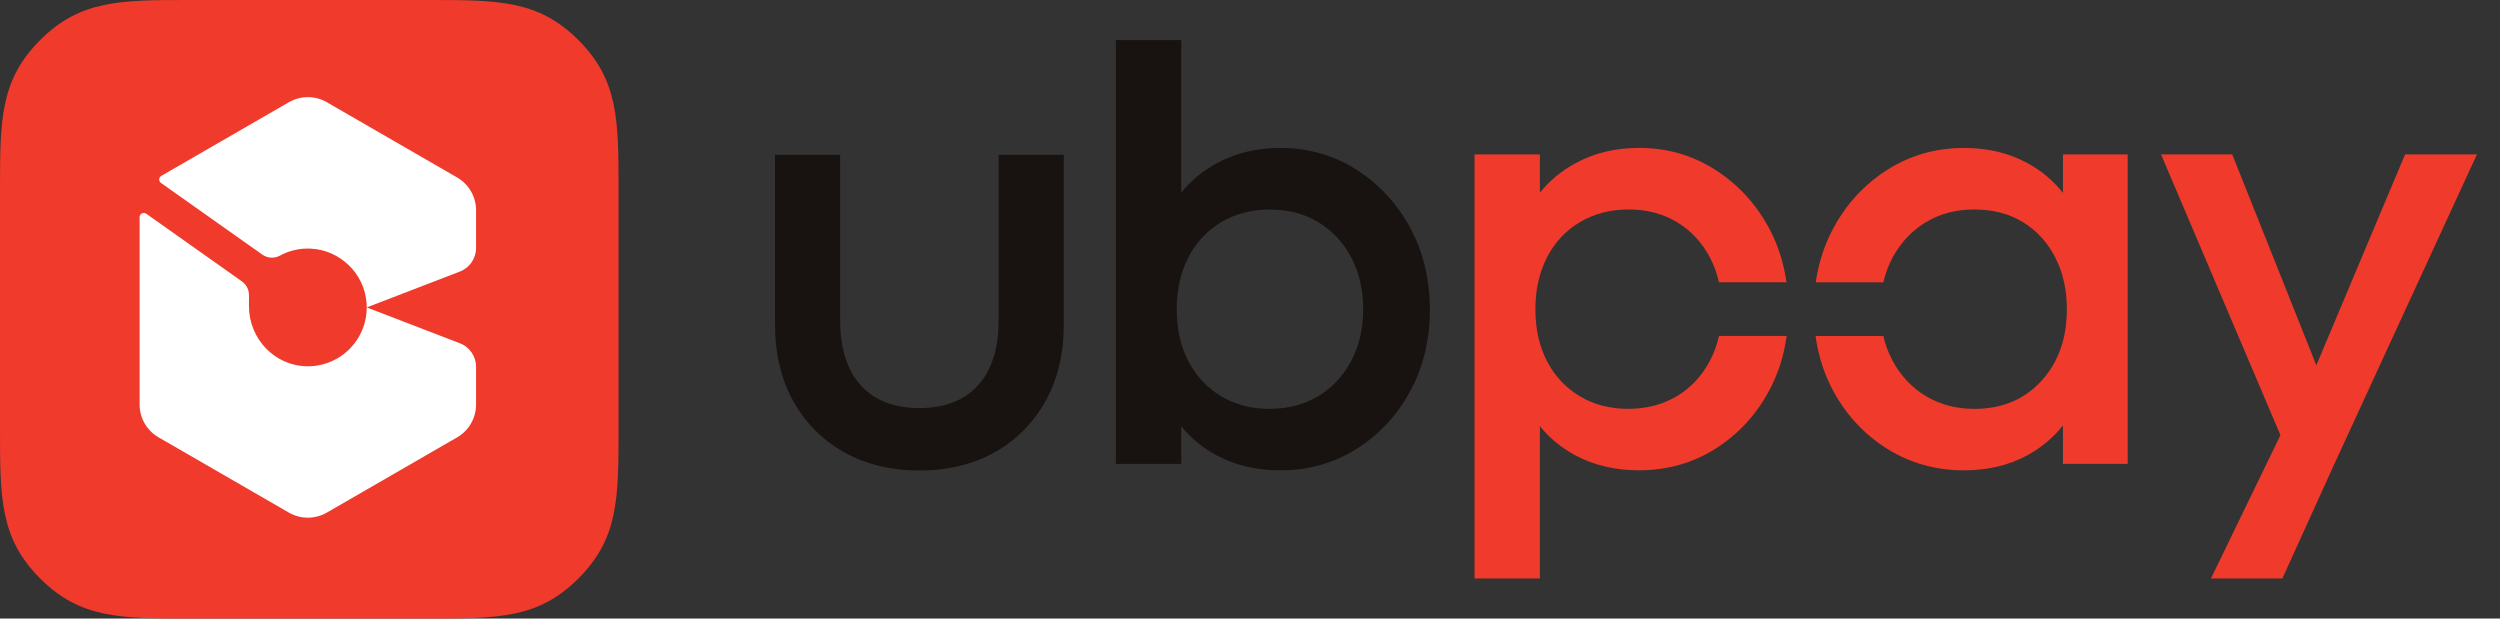 <svg width="97" height="24" viewBox="0 0 97 24" fill="none" xmlns="http://www.w3.org/2000/svg">
<rect x="0" y="0" width="97" height="24" fill="#333333" stroke="none"/>
<path d="M16.615 24C19.33 24 20.887 24 22.444 22.444C24 20.886 24 19.331 24 16.616V7.384C24 4.669 24 3.114 22.444 1.556C20.887 0 19.33 0 16.615 0H7.385C4.67 0 3.113 0 1.557 1.556C9.64932e-07 3.114 0 4.669 0 7.384V16.616C0 19.331 9.64932e-07 20.886 1.557 22.444C3.113 24 4.67 24 7.385 24H16.615Z" fill="#F03A2B"/>
<path d="M14.229 11.928L17.844 10.536C18.222 10.392 18.471 10.028 18.471 9.623V8.159C18.471 7.633 18.192 7.149 17.737 6.886L12.679 3.965C12.224 3.704 11.665 3.704 11.21 3.965L6.259 6.823C6.156 6.884 6.15 7.03 6.247 7.099L10.174 9.876C10.374 10.018 10.638 10.038 10.854 9.922C11.203 9.729 11.608 9.628 12.039 9.646C13.185 9.692 14.133 10.602 14.222 11.745C14.326 13.096 13.256 14.222 11.926 14.212C10.664 14.202 9.66 13.147 9.66 11.885V11.45C9.66 11.237 9.557 11.04 9.384 10.916L5.675 8.293C5.567 8.217 5.417 8.293 5.417 8.427V15.697C5.417 16.223 5.697 16.706 6.152 16.969L11.21 19.89C11.665 20.151 12.224 20.151 12.679 19.89L17.737 16.969C18.192 16.706 18.471 16.223 18.471 15.697V14.232C18.471 13.827 18.222 13.463 17.844 13.319L14.229 11.928Z" fill="white"/>
<path d="M38.748 6.005V12.433C38.748 13.508 38.483 14.353 37.958 14.94C37.427 15.532 36.658 15.833 35.673 15.833C34.687 15.833 33.919 15.532 33.389 14.94C32.863 14.353 32.597 13.508 32.597 12.433V6.005H30.071V12.597C30.071 13.723 30.31 14.722 30.781 15.567C31.252 16.409 31.914 17.077 32.747 17.545C33.583 18.015 34.568 18.256 35.673 18.256C36.778 18.256 37.763 18.015 38.599 17.545C39.432 17.077 40.093 16.409 40.565 15.567C41.036 14.722 41.275 13.723 41.275 12.597V6.005H38.748Z" fill="#181210"/>
<path d="M52.426 14.005C52.116 14.591 51.689 15.047 51.145 15.373C50.601 15.699 49.969 15.864 49.249 15.864C48.546 15.864 47.922 15.699 47.377 15.373C46.833 15.047 46.411 14.594 46.109 14.017C45.808 13.44 45.657 12.765 45.657 11.996C45.657 11.242 45.808 10.572 46.109 9.985C46.411 9.401 46.837 8.943 47.39 8.617C47.943 8.29 48.571 8.128 49.274 8.128C49.977 8.128 50.601 8.29 51.145 8.617C51.689 8.943 52.116 9.401 52.426 9.985C52.736 10.572 52.891 11.242 52.891 11.996C52.891 12.75 52.736 13.418 52.426 14.005ZM54.712 8.832C54.201 7.893 53.507 7.144 52.627 6.583C51.748 6.021 50.764 5.741 49.676 5.741C48.772 5.741 47.959 5.933 47.239 6.32C46.683 6.616 46.214 7.003 45.833 7.476V1.557H43.296V17.999H45.833V16.537C46.206 16.999 46.666 17.379 47.214 17.672C47.934 18.057 48.755 18.249 49.676 18.249C50.764 18.249 51.748 17.973 52.627 17.422C53.507 16.868 54.201 16.124 54.712 15.186C55.222 14.247 55.478 13.193 55.478 12.021C55.478 10.832 55.222 9.768 54.712 8.832Z" fill="#181210"/>
<path d="M85.785 22.444H88.556L90.529 18.099L96.105 5.99H93.317L89.874 14.173L86.611 5.99H83.848L88.481 16.884L85.785 22.444Z" fill="#F03A2B"/>
<path d="M80.043 5.991V7.486C79.667 7.008 79.203 6.618 78.649 6.32C77.937 5.933 77.121 5.741 76.2 5.741C75.112 5.741 74.124 6.021 73.236 6.583C72.349 7.144 71.65 7.898 71.139 8.844C70.788 9.492 70.561 10.198 70.451 10.954H73.074C73.153 10.61 73.274 10.286 73.437 9.985C73.755 9.401 74.186 8.943 74.731 8.617C75.275 8.29 75.899 8.128 76.602 8.128C77.322 8.128 77.95 8.29 78.486 8.617C79.021 8.943 79.44 9.401 79.742 9.985C80.043 10.572 80.194 11.242 80.194 11.996C80.194 13.134 79.863 14.063 79.202 14.784C78.54 15.505 77.673 15.864 76.602 15.864C75.899 15.864 75.275 15.699 74.731 15.373C74.186 15.047 73.755 14.591 73.437 14.005C73.274 13.704 73.153 13.382 73.074 13.036H70.444C70.551 13.81 70.78 14.528 71.139 15.186C71.65 16.124 72.349 16.868 73.236 17.422C74.124 17.973 75.112 18.249 76.2 18.249C77.121 18.249 77.937 18.057 78.649 17.672C79.203 17.371 79.667 16.982 80.043 16.506V17.999H82.555V5.991H80.043Z" fill="#F03A2B"/>
<path d="M66.696 13.035C66.618 13.381 66.501 13.702 66.342 14.003C66.032 14.59 65.605 15.046 65.061 15.372C64.516 15.698 63.884 15.863 63.165 15.863C62.461 15.863 61.837 15.698 61.293 15.372C60.749 15.046 60.326 14.593 60.025 14.016C59.723 13.439 59.573 12.764 59.573 11.995C59.573 11.241 59.723 10.571 60.025 9.984C60.326 9.4 60.753 8.942 61.306 8.616C61.858 8.289 62.486 8.127 63.19 8.127C63.893 8.127 64.516 8.289 65.061 8.616C65.605 8.942 66.032 9.4 66.342 9.984C66.501 10.285 66.618 10.609 66.696 10.953H69.317C69.208 10.186 68.98 9.478 68.628 8.831C68.117 7.892 67.422 7.143 66.543 6.582C65.664 6.02 64.68 5.739 63.591 5.739C62.687 5.739 61.875 5.932 61.155 6.319C60.598 6.615 60.13 7.002 59.748 7.475V5.99H57.211V22.444H59.748V16.535C60.122 16.998 60.582 17.378 61.13 17.671C61.85 18.056 62.67 18.248 63.591 18.248C64.68 18.248 65.664 17.972 66.543 17.421C67.422 16.867 68.117 16.123 68.628 15.185C68.986 14.527 69.216 13.809 69.323 13.035H66.696Z" fill="#F03A2B"/>
</svg>
